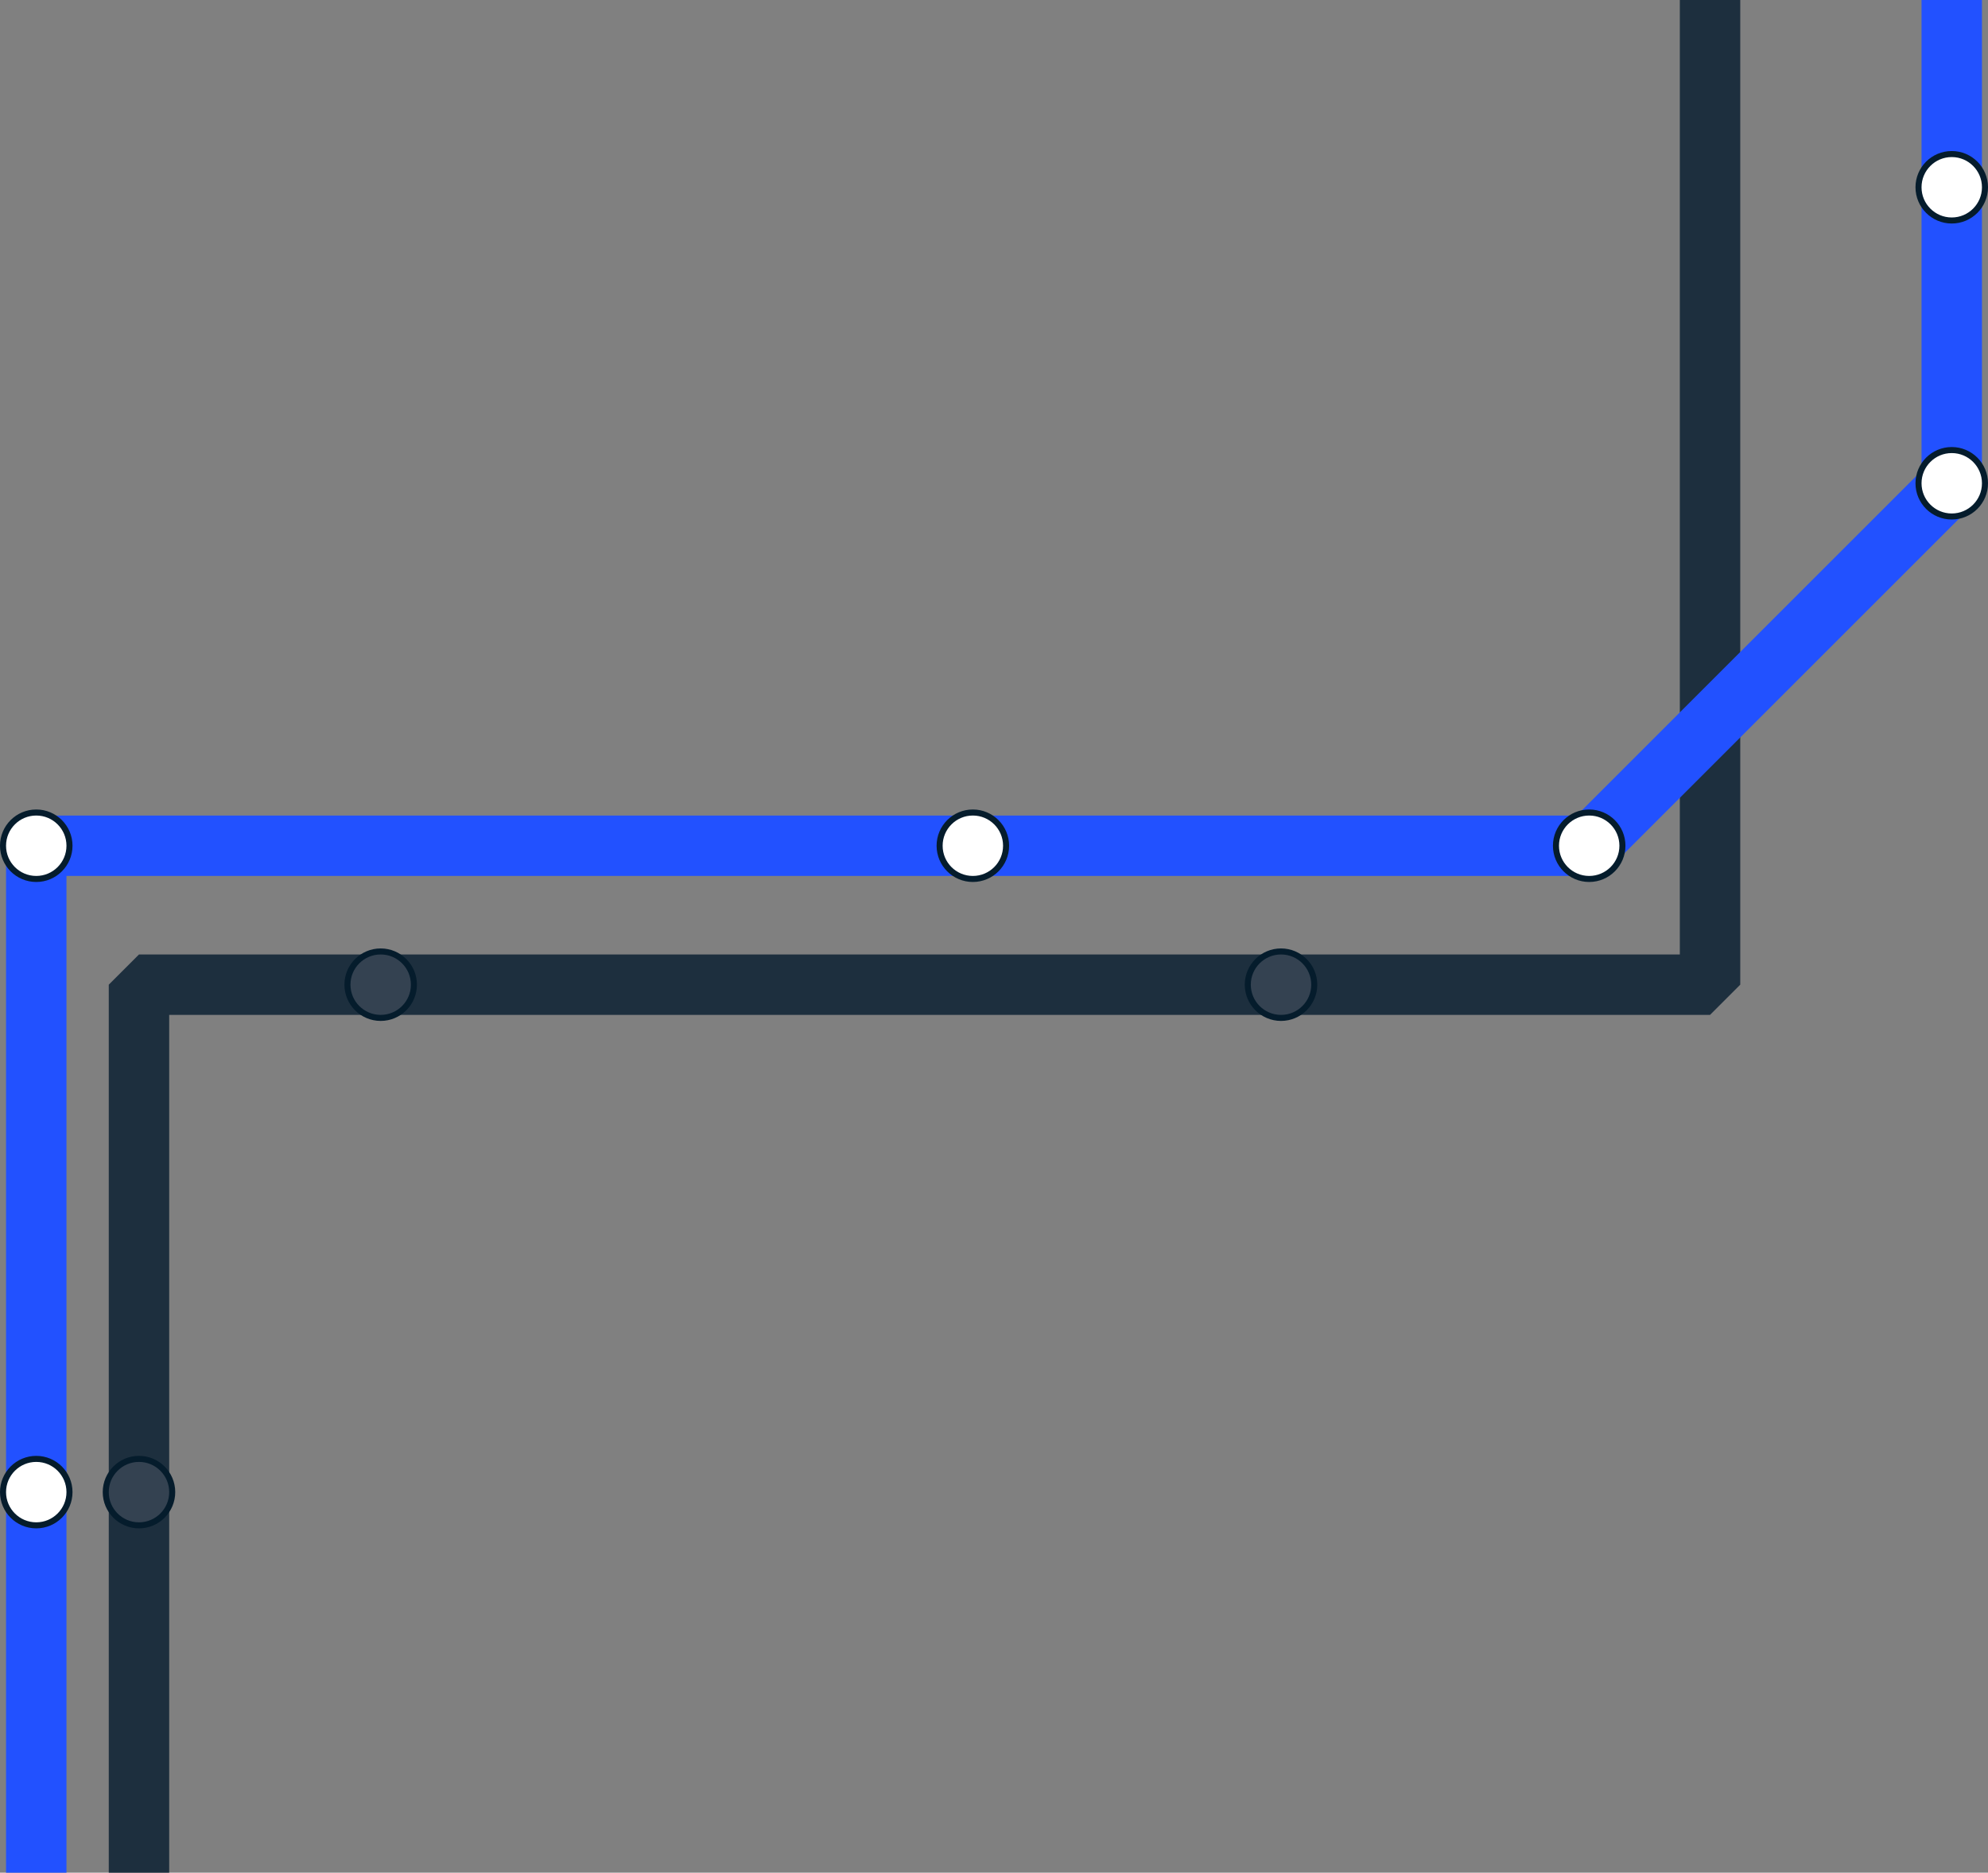 <?xml version="1.0" encoding="UTF-8"?>
<svg width="329px" height="310px" viewBox="0 0 329 310" version="1.1" xmlns="http://www.w3.org/2000/svg" xmlns:xlink="http://www.w3.org/1999/xlink">
    <rect x="0" y="0" width="329" height="310" fill="#808080" stroke="none"/>
    <title>nyc-tracks-5</title>
    <g id="Working-2-22-11-07" stroke="none" stroke-width="1" fill="none" fill-rule="evenodd">
        <g id="NYC-11-01" transform="translate(-363, -5601)">
            <g id="Subway-Connector-4" transform="translate(318, 5601)">
                <g id="nyc-tracks-5" transform="translate(45, 0)">
                    <polyline id="Path-2" stroke="#1D2F3E" stroke-width="10" stroke-linejoin="bevel" points="283 -7.54951657e-14 283 163 23 163 23 310"></polyline>
                    <polyline id="Path" stroke="#2251FF" stroke-width="10" stroke-linejoin="bevel" points="323 0 323 80 263 140 6 140 6 310"></polyline>
                    <circle id="Oval-Copy-8" stroke="#051C2C" fill="#344251" cx="212" cy="163" r="5.5"></circle>
                    <circle id="Oval-Copy-9" stroke="#051C2C" fill="#344251" cx="63" cy="163" r="5.5"></circle>
                    <circle id="Oval-Copy-10" stroke="#051C2C" fill="#344251" cx="23" cy="247" r="5.5"></circle>
                    <circle id="Oval-Copy" stroke="#051C2C" fill="#FFFFFF" cx="323" cy="31" r="5.5"></circle>
                    <circle id="Oval-Copy-2" stroke="#051C2C" fill="#FFFFFF" cx="323" cy="80" r="5.5"></circle>
                    <circle id="Oval-Copy-3" stroke="#051C2C" fill="#FFFFFF" cx="263" cy="140" r="5.5"></circle>
                    <circle id="Oval-Copy-4" stroke="#051C2C" fill="#FFFFFF" cx="161" cy="140" r="5.5"></circle>
                    <circle id="Oval-Copy-5" stroke="#051C2C" fill="#FFFFFF" cx="6" cy="140" r="5.5"></circle>
                    <circle id="Oval-Copy-6" stroke="#051C2C" fill="#FFFFFF" cx="6" cy="247" r="5.5"></circle>
                </g>
            </g>
        </g>
    </g>
</svg>